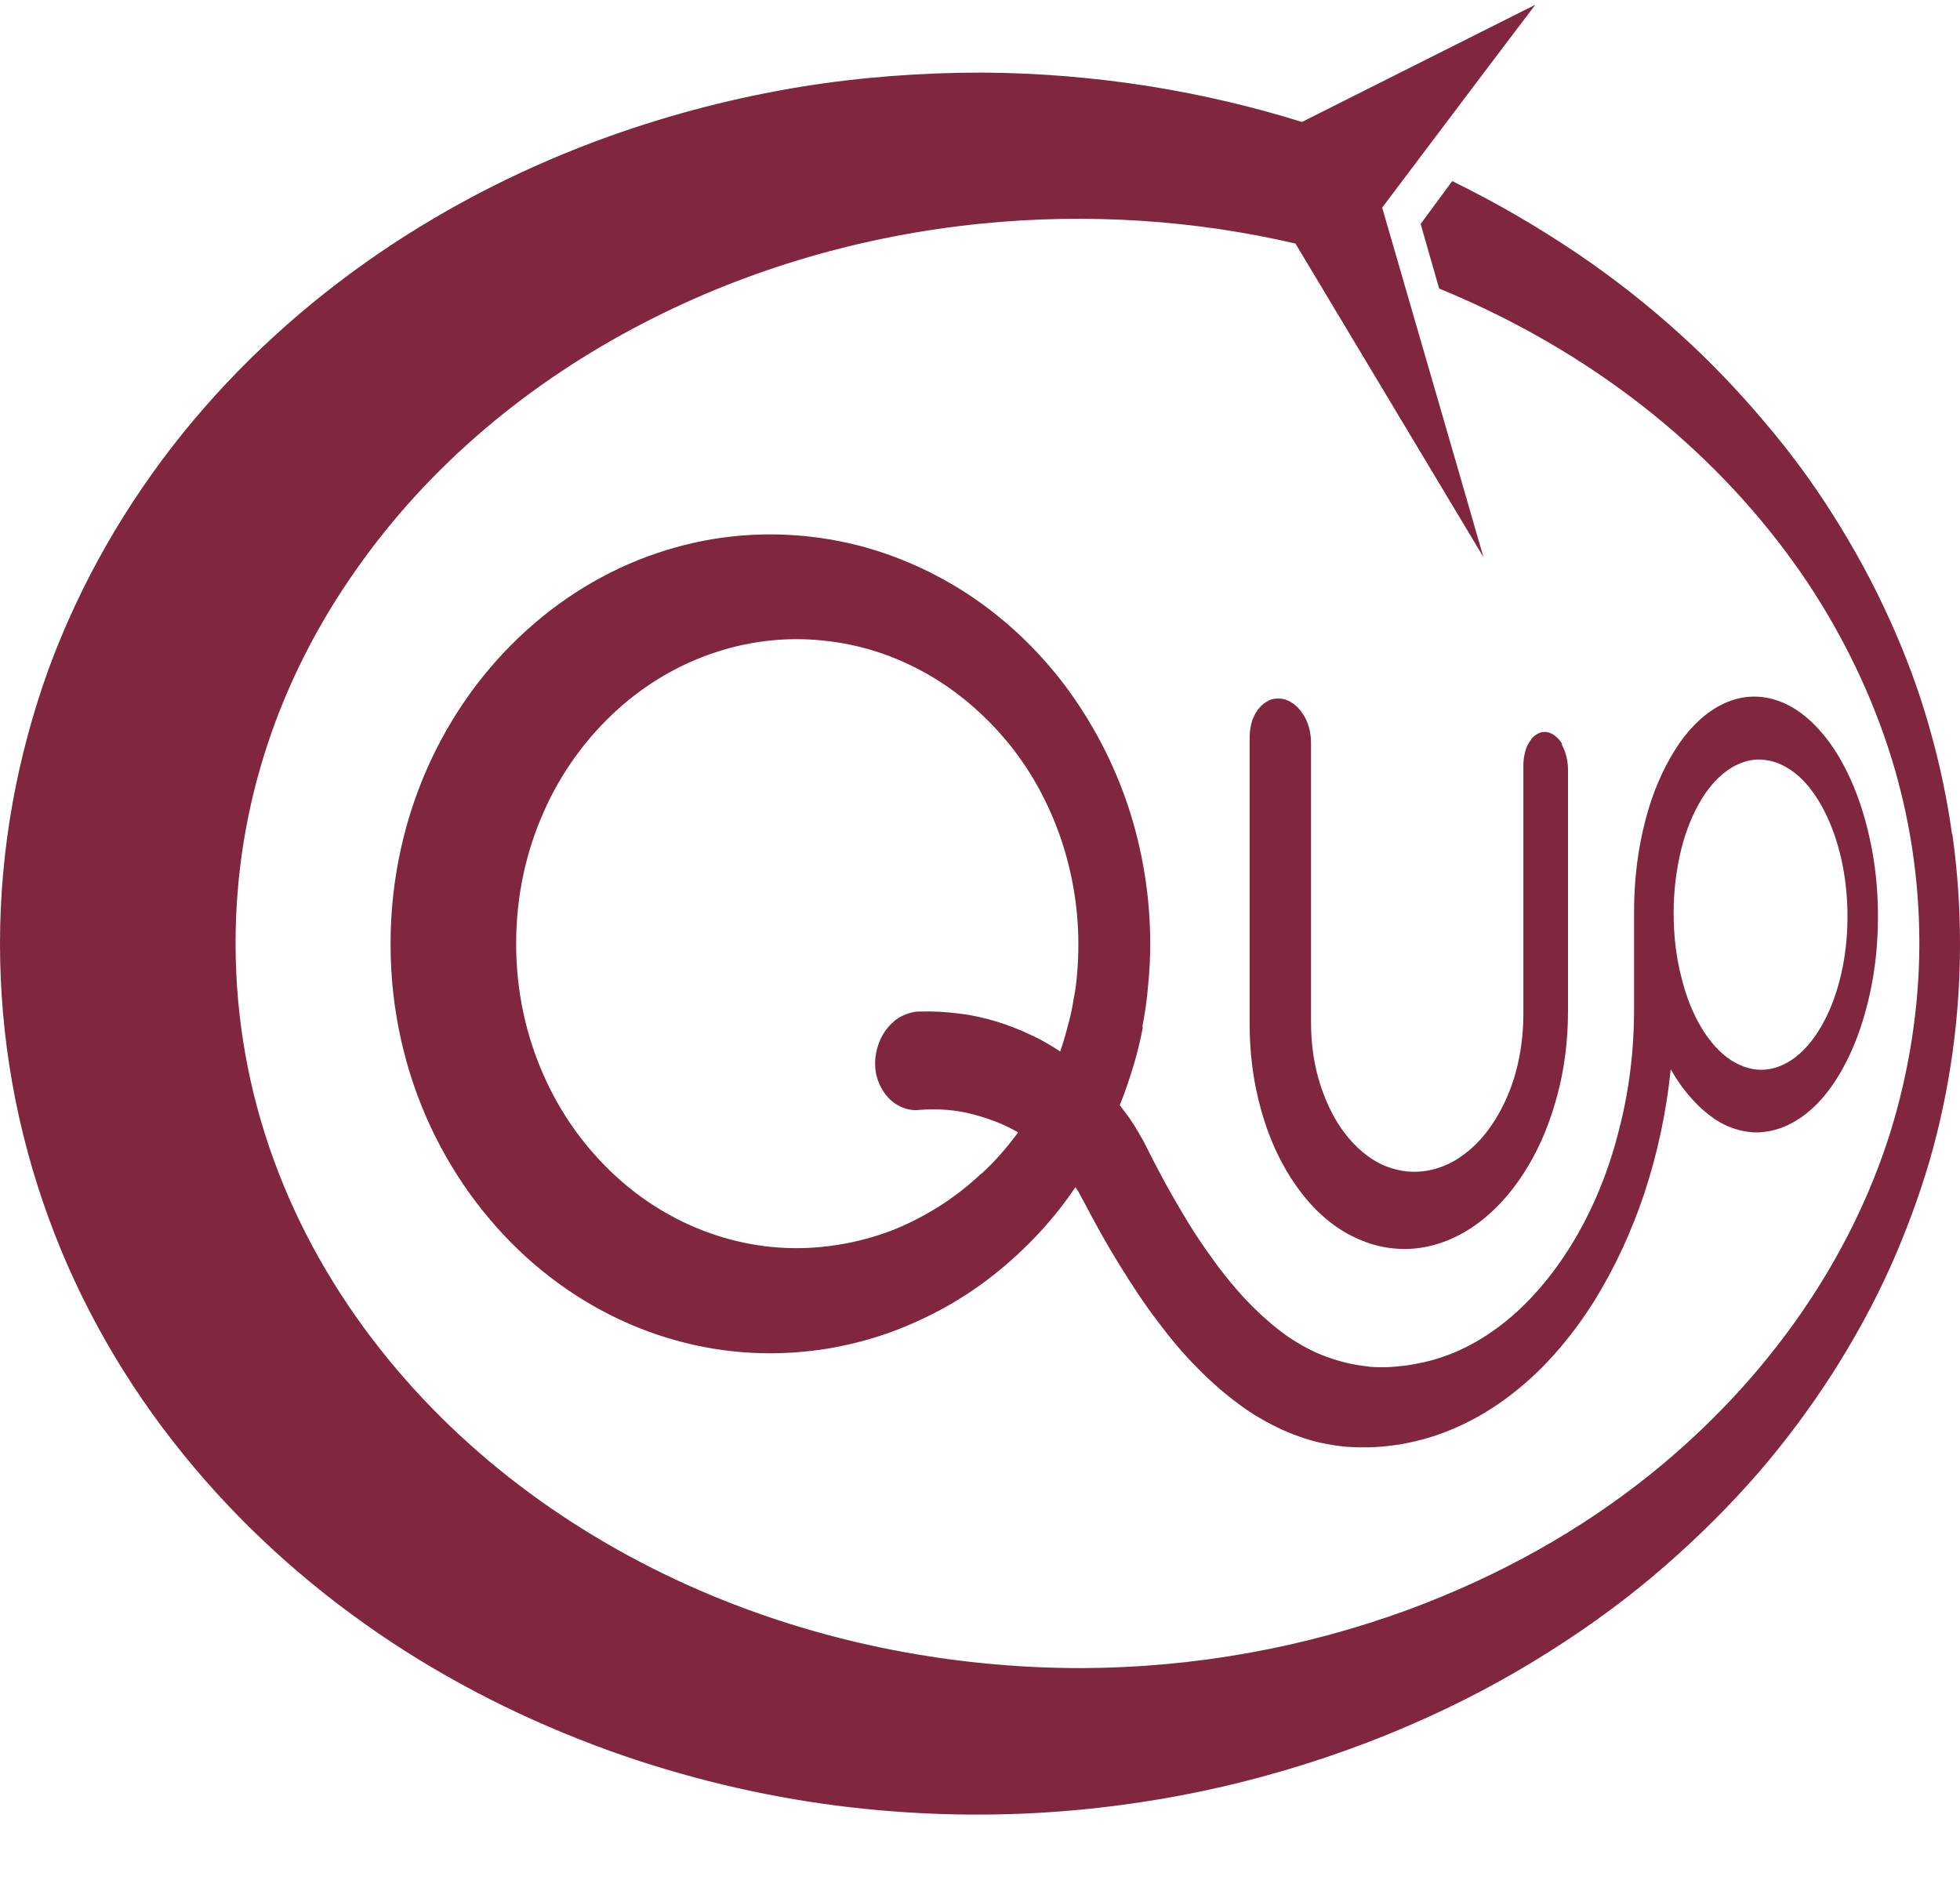 <?xml version="1.0" encoding="UTF-8"?><svg id="uuid-b820f907-0194-46cb-901a-a478998d54d7" xmlns="http://www.w3.org/2000/svg" viewBox="0 0 54 52"><g id="uuid-49615de8-3410-419c-b9a7-54389e604e57"><rect width="54" height="52" style="fill:#fff;"/><path d="M53.78,22.98c-.14-1-.35-1.99-.63-2.96-.28-.99-.64-1.96-1.08-2.93-.44-.98-.97-1.96-1.58-2.92-.56-.89-1.19-1.74-1.88-2.55-.71-.84-1.48-1.65-2.32-2.41-.87-.79-1.82-1.54-2.84-2.23-1.07-.72-2.21-1.39-3.44-1.99l-.87,1.18.51,1.78c2.39.98,4.46,2.26,6.18,3.7,1.6,1.34,2.93,2.84,3.99,4.43,1,1.51,1.77,3.13,2.29,4.8.5,1.62.77,3.34.77,5.11s-.29,3.58-.81,5.24c-.54,1.71-1.36,3.37-2.42,4.91-1.12,1.63-2.54,3.17-4.23,4.52-1.84,1.47-4.05,2.74-6.62,3.69-2.86,1.05-5.91,1.6-9,1.61-3.46,0-6.94-.65-10.19-2-3.58-1.49-6.76-3.78-9.13-6.78-2.52-3.19-3.99-7.02-3.99-11.19,0-3.79,1.21-7.31,3.34-10.32,2.01-2.86,4.76-5.15,7.92-6.78,2.9-1.5,6.08-2.41,9.3-2.73,2.92-.29,5.84-.1,8.64.55l5.18,8.64-.76-2.63-2.03-7,2.97-3.94,1.25-1.65-6.43,3.23c-1.35-.42-2.75-.75-4.18-.98-1.51-.24-3.05-.37-4.62-.38-1.65,0-3.33.12-5,.39-1.77.29-3.53.74-5.27,1.36-2.26.81-4.4,1.89-6.35,3.22-2.05,1.4-3.87,3.06-5.4,4.95-1.59,1.97-2.84,4.15-3.71,6.51C.47,20.84,0,23.39,0,26s.46,5.15,1.34,7.56c.86,2.36,2.12,4.55,3.71,6.51,1.53,1.89,3.35,3.55,5.4,4.95,1.95,1.33,4.08,2.4,6.35,3.22,2.06.74,4.17,1.24,6.26,1.51,1.97.25,3.93.31,5.85.18,1.8-.12,3.56-.4,5.26-.82,1.6-.4,3.15-.92,4.63-1.56,1.4-.6,2.7-1.29,3.91-2.06,1.14-.72,2.21-1.51,3.18-2.36.93-.81,1.79-1.67,2.57-2.57.75-.87,1.43-1.79,2.04-2.74.61-.96,1.14-1.93,1.58-2.91.43-.96.79-1.94,1.08-2.92.28-.97.49-1.96.63-2.96.14-.99.21-2,.21-3.02s-.07-2.03-.21-3.02Z" style="fill:#80273f;"/><path d="M31.47,28.31c.07-.37.13-.75.16-1.14.04-.38.06-.78.06-1.17,0-1.33-.22-2.61-.61-3.79-.4-1.2-.99-2.32-1.73-3.31-.76-1.01-1.69-1.89-2.76-2.58-1.11-.71-2.37-1.23-3.74-1.46-1.44-.24-2.87-.16-4.23.22-1.41.39-2.73,1.1-3.88,2.08-1.18,1.01-2.17,2.29-2.87,3.79-.71,1.52-1.11,3.24-1.11,5.06s.4,3.53,1.11,5.05c.7,1.49,1.69,2.78,2.87,3.79,1.15.98,2.47,1.69,3.88,2.08,1.36.38,2.79.46,4.23.22.74-.13,1.45-.33,2.11-.61.65-.27,1.27-.6,1.84-.99.56-.38,1.08-.82,1.56-1.3.47-.47.9-.99,1.27-1.54.02.03.04.06.06.09.02.03.04.06.05.09.02.03.03.06.05.09s.03.06.05.09c.33.63.66,1.23,1.01,1.79.34.55.68,1.07,1.04,1.54.35.47.71.9,1.09,1.28.37.38.75.71,1.14,1,.19.14.39.28.59.39.2.12.4.22.61.32.2.09.41.17.62.24.21.07.42.12.64.16.21.04.43.07.65.08.22.01.44.01.66,0,.22-.01.44-.04.67-.07.22-.04.45-.09.67-.15.97-.27,1.86-.76,2.66-1.43.77-.64,1.45-1.45,2.03-2.37.56-.9,1.03-1.91,1.39-2.99.35-1.07.6-2.21.72-3.4.17.3.36.57.57.8.2.23.42.42.64.57.22.15.45.25.69.31.24.06.48.08.72.04.45-.06.88-.28,1.26-.62.37-.33.7-.79.97-1.33.27-.53.48-1.15.63-1.82.15-.67.23-1.39.23-2.16s-.08-1.49-.23-2.16c-.15-.68-.36-1.3-.63-1.84-.27-.55-.6-1.01-.97-1.36-.38-.36-.8-.59-1.26-.67-.47-.08-.92.02-1.34.26-.43.25-.83.65-1.16,1.18-.34.54-.63,1.2-.82,1.95-.2.76-.31,1.61-.31,2.51v2.68c0,1.16-.14,2.27-.41,3.31-.26,1.05-.65,2.03-1.14,2.89-.5.88-1.11,1.65-1.81,2.26-.72.62-1.53,1.07-2.42,1.27-.19.04-.38.08-.56.1-.19.02-.37.04-.54.04-.18,0-.36,0-.53-.03-.17-.02-.34-.05-.51-.09-.25-.06-.5-.14-.74-.24-.24-.1-.48-.23-.72-.38-.24-.15-.47-.33-.7-.53-.23-.2-.46-.42-.69-.67-.23-.25-.45-.52-.68-.82-.22-.3-.45-.62-.67-.96-.22-.35-.44-.72-.66-1.11-.22-.39-.44-.81-.66-1.25-.05-.1-.1-.2-.16-.29-.05-.1-.11-.19-.17-.29-.06-.09-.12-.19-.19-.28-.07-.09-.13-.18-.21-.28.14-.34.26-.7.37-1.06.11-.36.2-.73.27-1.1ZM46.32,23.4c.13-.53.33-1,.56-1.38.23-.38.51-.67.81-.86.3-.18.62-.27.95-.22.33.04.63.2.91.44.27.24.51.57.71.96.2.39.36.84.47,1.33.11.49.17,1.02.17,1.58s-.06,1.09-.17,1.57c-.11.49-.27.93-.47,1.31-.2.38-.44.7-.71.93-.27.23-.58.38-.91.41-.33.03-.65-.07-.95-.26-.3-.2-.58-.5-.81-.89-.24-.39-.43-.87-.56-1.41-.14-.54-.21-1.14-.21-1.76s.08-1.22.21-1.75ZM27.04,32.33c-.37.35-.77.66-1.2.93-.44.27-.9.51-1.4.69-.5.18-1.03.31-1.58.38-1.07.14-2.13.03-3.11-.29-1.02-.33-1.96-.88-2.77-1.62-.83-.76-1.52-1.7-2-2.79-.49-1.1-.76-2.33-.76-3.63s.27-2.53.76-3.63c.48-1.09,1.17-2.03,2-2.79.81-.74,1.75-1.29,2.77-1.62.99-.32,2.04-.43,3.11-.29,1.04.13,1.99.48,2.84.99.83.5,1.55,1.15,2.15,1.9.59.74,1.05,1.6,1.37,2.52.31.91.49,1.9.49,2.93,0,.26-.01.52-.03.77-.02.25-.05.51-.1.75-.04.25-.09.49-.16.73-.06.24-.13.48-.21.71-.26-.17-.53-.33-.82-.46-.29-.14-.6-.26-.92-.36-.33-.1-.67-.18-1.02-.22-.36-.05-.73-.07-1.12-.06-.17,0-.32.05-.47.12-.15.07-.28.18-.39.31-.11.13-.2.28-.26.45-.06.17-.1.35-.1.54s.03.37.1.53c.06.16.15.3.26.42.11.12.24.21.39.27.14.06.3.09.47.07.26-.02.52-.02.76,0,.24.02.48.06.71.12.23.06.44.13.65.21.21.08.41.18.6.29-.3.41-.63.79-1,1.13Z" style="fill:#80273f;"/><path d="M43.05,20.51c-.06-.09-.12-.17-.2-.23-.07-.06-.16-.1-.24-.11-.09-.01-.17,0-.25.05-.08.04-.15.1-.2.19-.06.08-.11.18-.14.3-.03.12-.05.24-.05.38v6.85c0,.55-.07,1.08-.2,1.57-.13.49-.33.94-.57,1.33-.24.39-.54.73-.87.97-.33.25-.71.41-1.11.46-.4.05-.79-.02-1.16-.19-.37-.18-.7-.46-.99-.83-.29-.37-.52-.83-.69-1.35-.17-.52-.26-1.11-.26-1.72v-7.71c0-.15-.02-.3-.06-.44-.04-.14-.1-.27-.18-.38-.07-.11-.16-.2-.26-.27-.1-.07-.21-.12-.33-.13-.12-.01-.23,0-.33.05-.1.05-.2.12-.27.21-.08.09-.14.21-.19.34-.04.13-.07.28-.07.44v7.95c0,.96.15,1.86.41,2.66.26.8.63,1.49,1.08,2.05.44.55.96.96,1.53,1.2.55.24,1.15.32,1.75.22.59-.1,1.15-.37,1.64-.76.48-.38.91-.89,1.26-1.48.35-.58.62-1.25.81-1.97.19-.71.29-1.49.29-2.29v-6.67c0-.13-.02-.26-.05-.38-.03-.12-.08-.23-.13-.32Z" style="fill:#80273f;"/></g></svg>